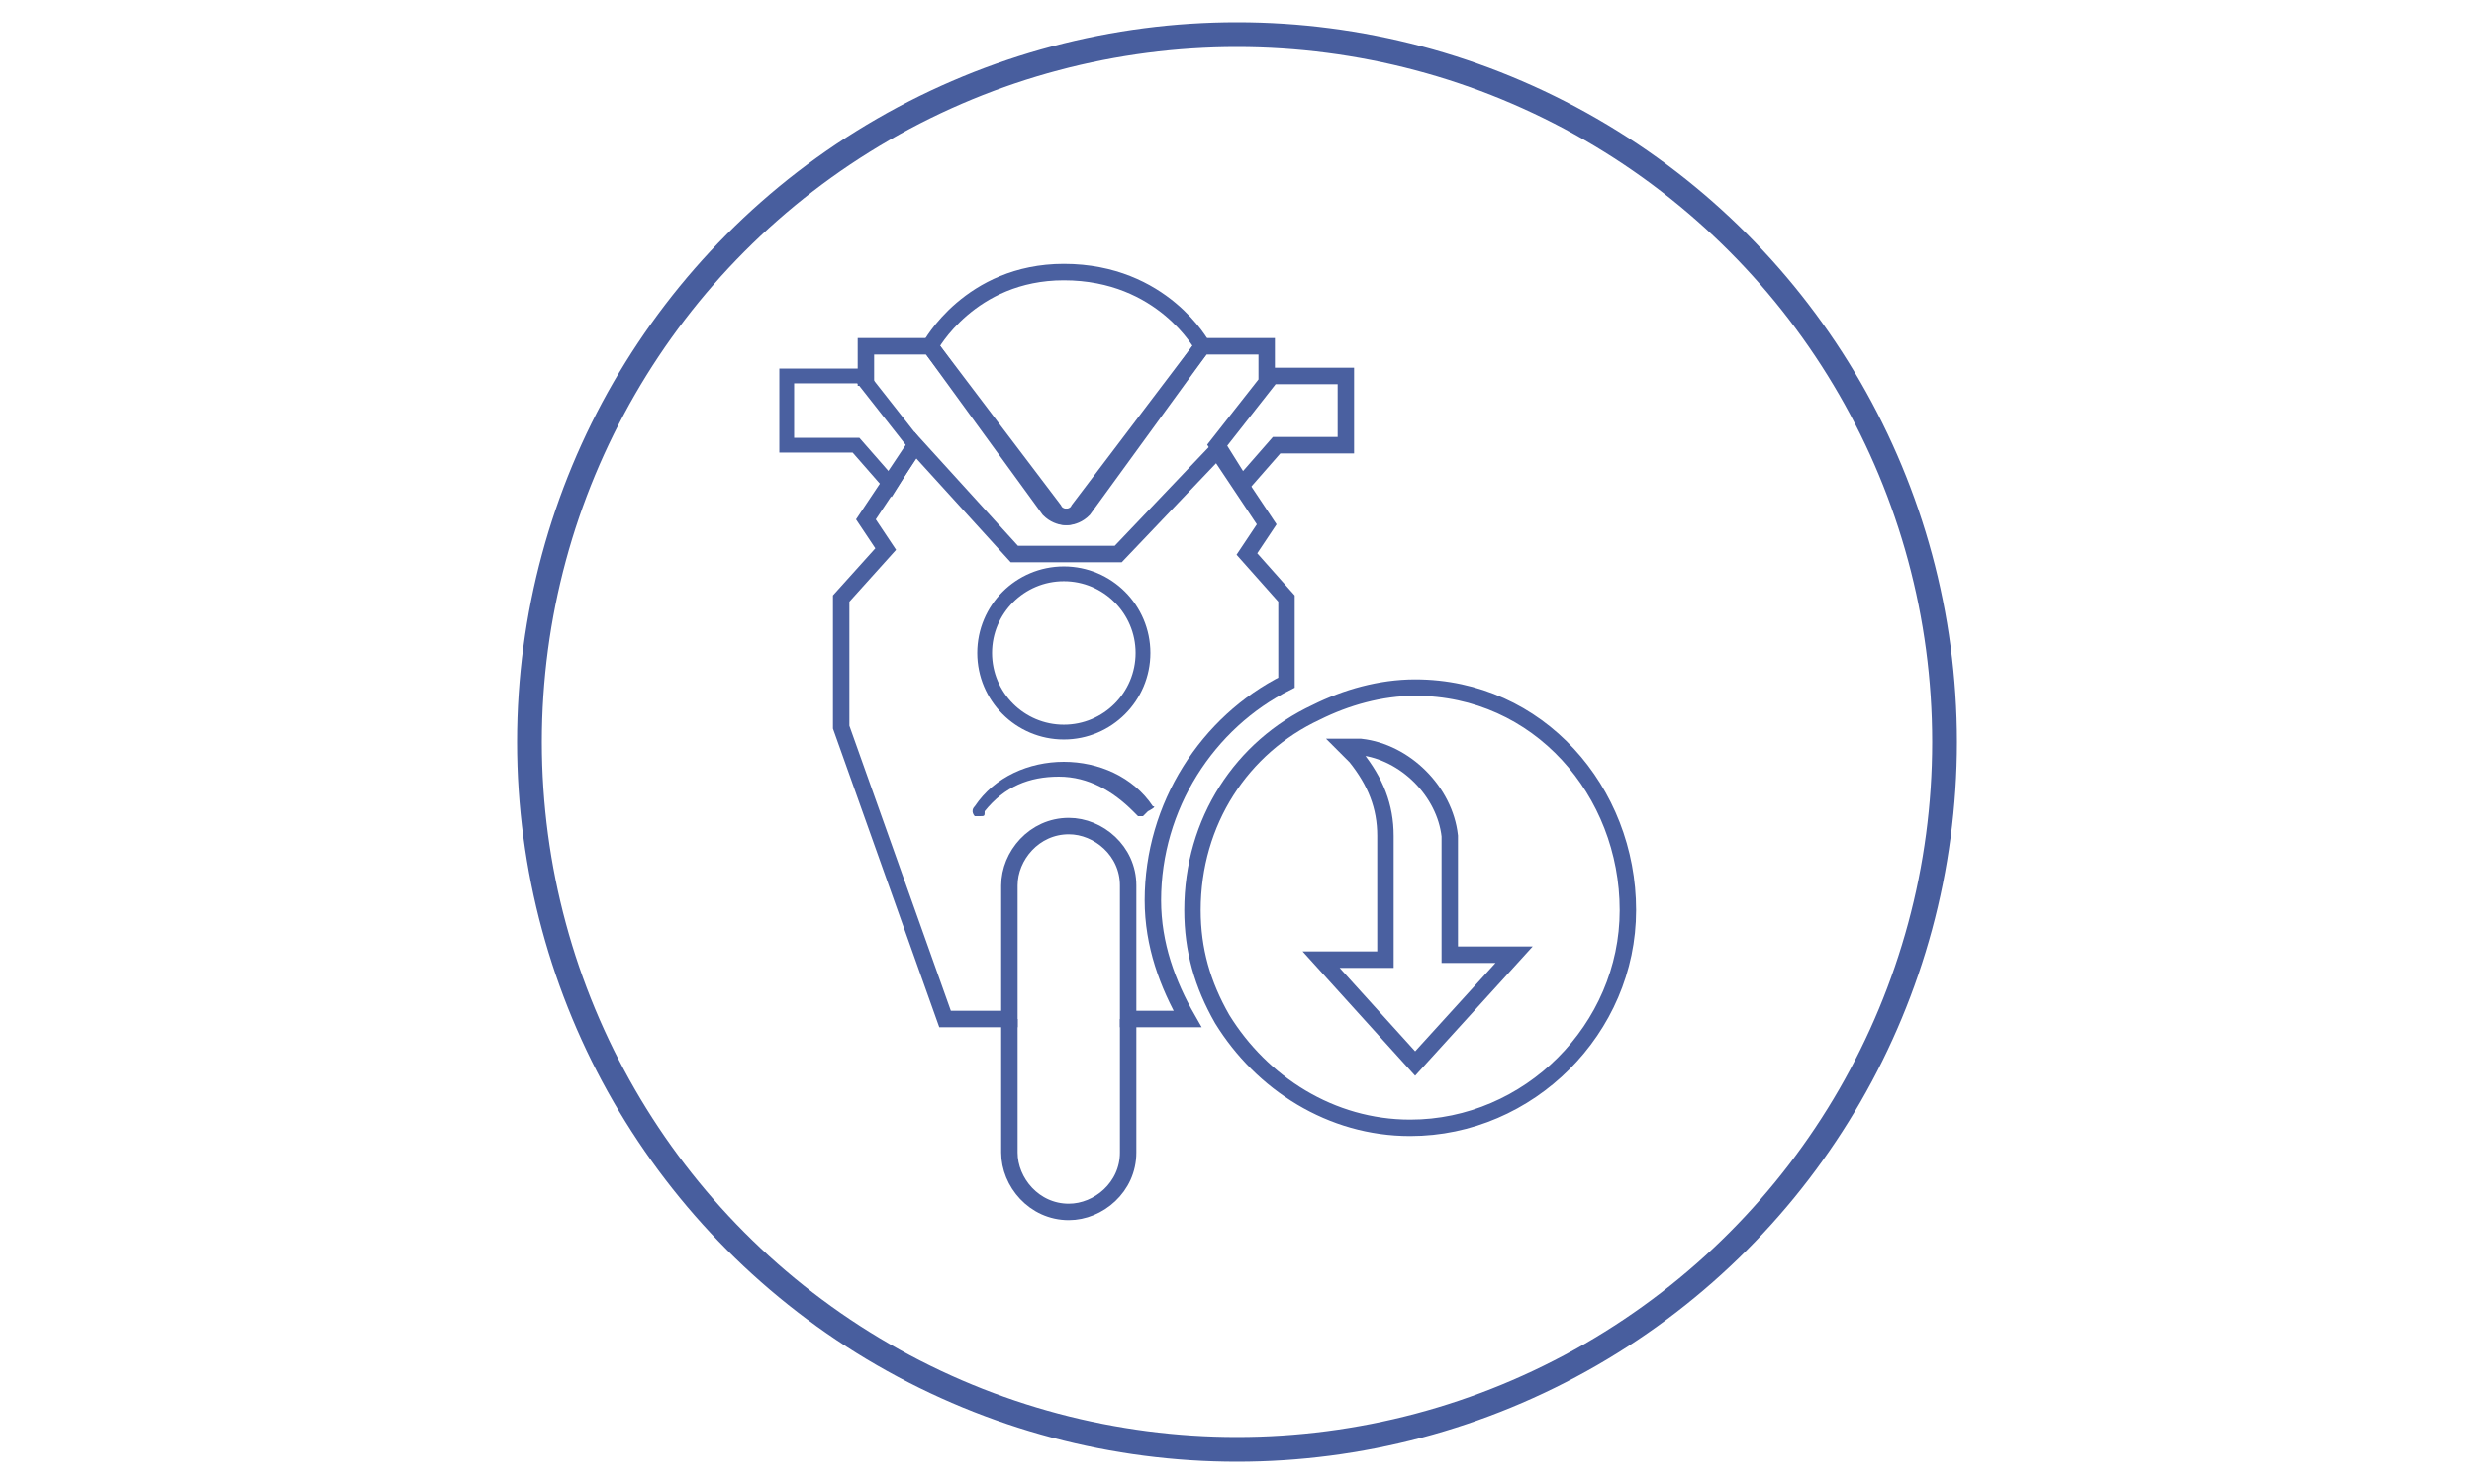 <svg xmlns="http://www.w3.org/2000/svg" baseProfile="tiny" width="50" height="30" overflow="visible" xmlns:v="https://vecta.io/nano"><g fill="none" stroke="#4a60a0"><g stroke-miterlimit="10"><path stroke-width=".332" d="M21.5 5.5c-1.9 0-2.7 1.5-2.7 1.5l2.4 3.3c.2.2.5.2.6 0L24.3 7s-.8-1.5-2.8-1.5h0z"/><path stroke-width=".299" d="M18.5 9l-1.1-1.4h-1.5v.6.8h1.4l.7.8z"/><g stroke-width=".332"><path d="M24.6 9l1.1-1.4h1.5v.6.8h-1.4l-.7.8zm1-1.3V7h-1.3l-2.4 3.3c-.2.2-.5.2-.6 0L18.8 7h-1.3v.8m2.9 12.8v2.7c0 .6.5 1.2 1.2 1.2.6 0 1.2-.5 1.2-1.2v-2.7"/><path d="M25.2 11.2l.4-.6-1-1.5-2 2.1h-2.1l-2-2.2-1 1.5.4.6-.9 1v2.6l2.1 5.9h1.3v-2.7c0-.6.5-1.2 1.2-1.2.6 0 1.2.5 1.2 1.2v2.7H24c-.4-.7-.7-1.5-.7-2.4 0-1.9 1.1-3.6 2.7-4.4v-1.7l-.8-.9h0z"/></g></g><circle stroke-width=".299" cx="21.5" cy="13.2" r="1.6"/></g><path fill="#4a60a0" d="M23.3 16.3c-.4-.6-1.1-.9-1.8-.9s-1.4.3-1.8.9c-.1.1 0 .2 0 .2h.1c.1 0 .1 0 .1-.1.4-.5.9-.7 1.5-.7s1.1.3 1.5.7l.1.1h.1l.1-.1s.2-.1.1-.1h0z"/><g fill="none"><g stroke="#4a60a0" stroke-width=".332" stroke-miterlimit="10"><path d="M28.6 13.9c-.7 0-1.4.2-2 .5-1.5.7-2.5 2.2-2.5 4 0 .8.2 1.5.6 2.2.8 1.3 2.2 2.2 3.8 2.2 2.4 0 4.4-2 4.4-4.4s-1.8-4.5-4.3-4.5z"/><path d="M28.6 21.5l-1.9-2.1H28v-.1-2.4c0-.6-.2-1.1-.6-1.6l-.2-.2h.3c.9.1 1.7.9 1.8 1.8v.3 1.5.5.1h1.3l-2 2.2h0z"/></g><circle stroke="#485e9e" stroke-width=".5" cx="25" cy="15" r="14.3"/></g></svg>